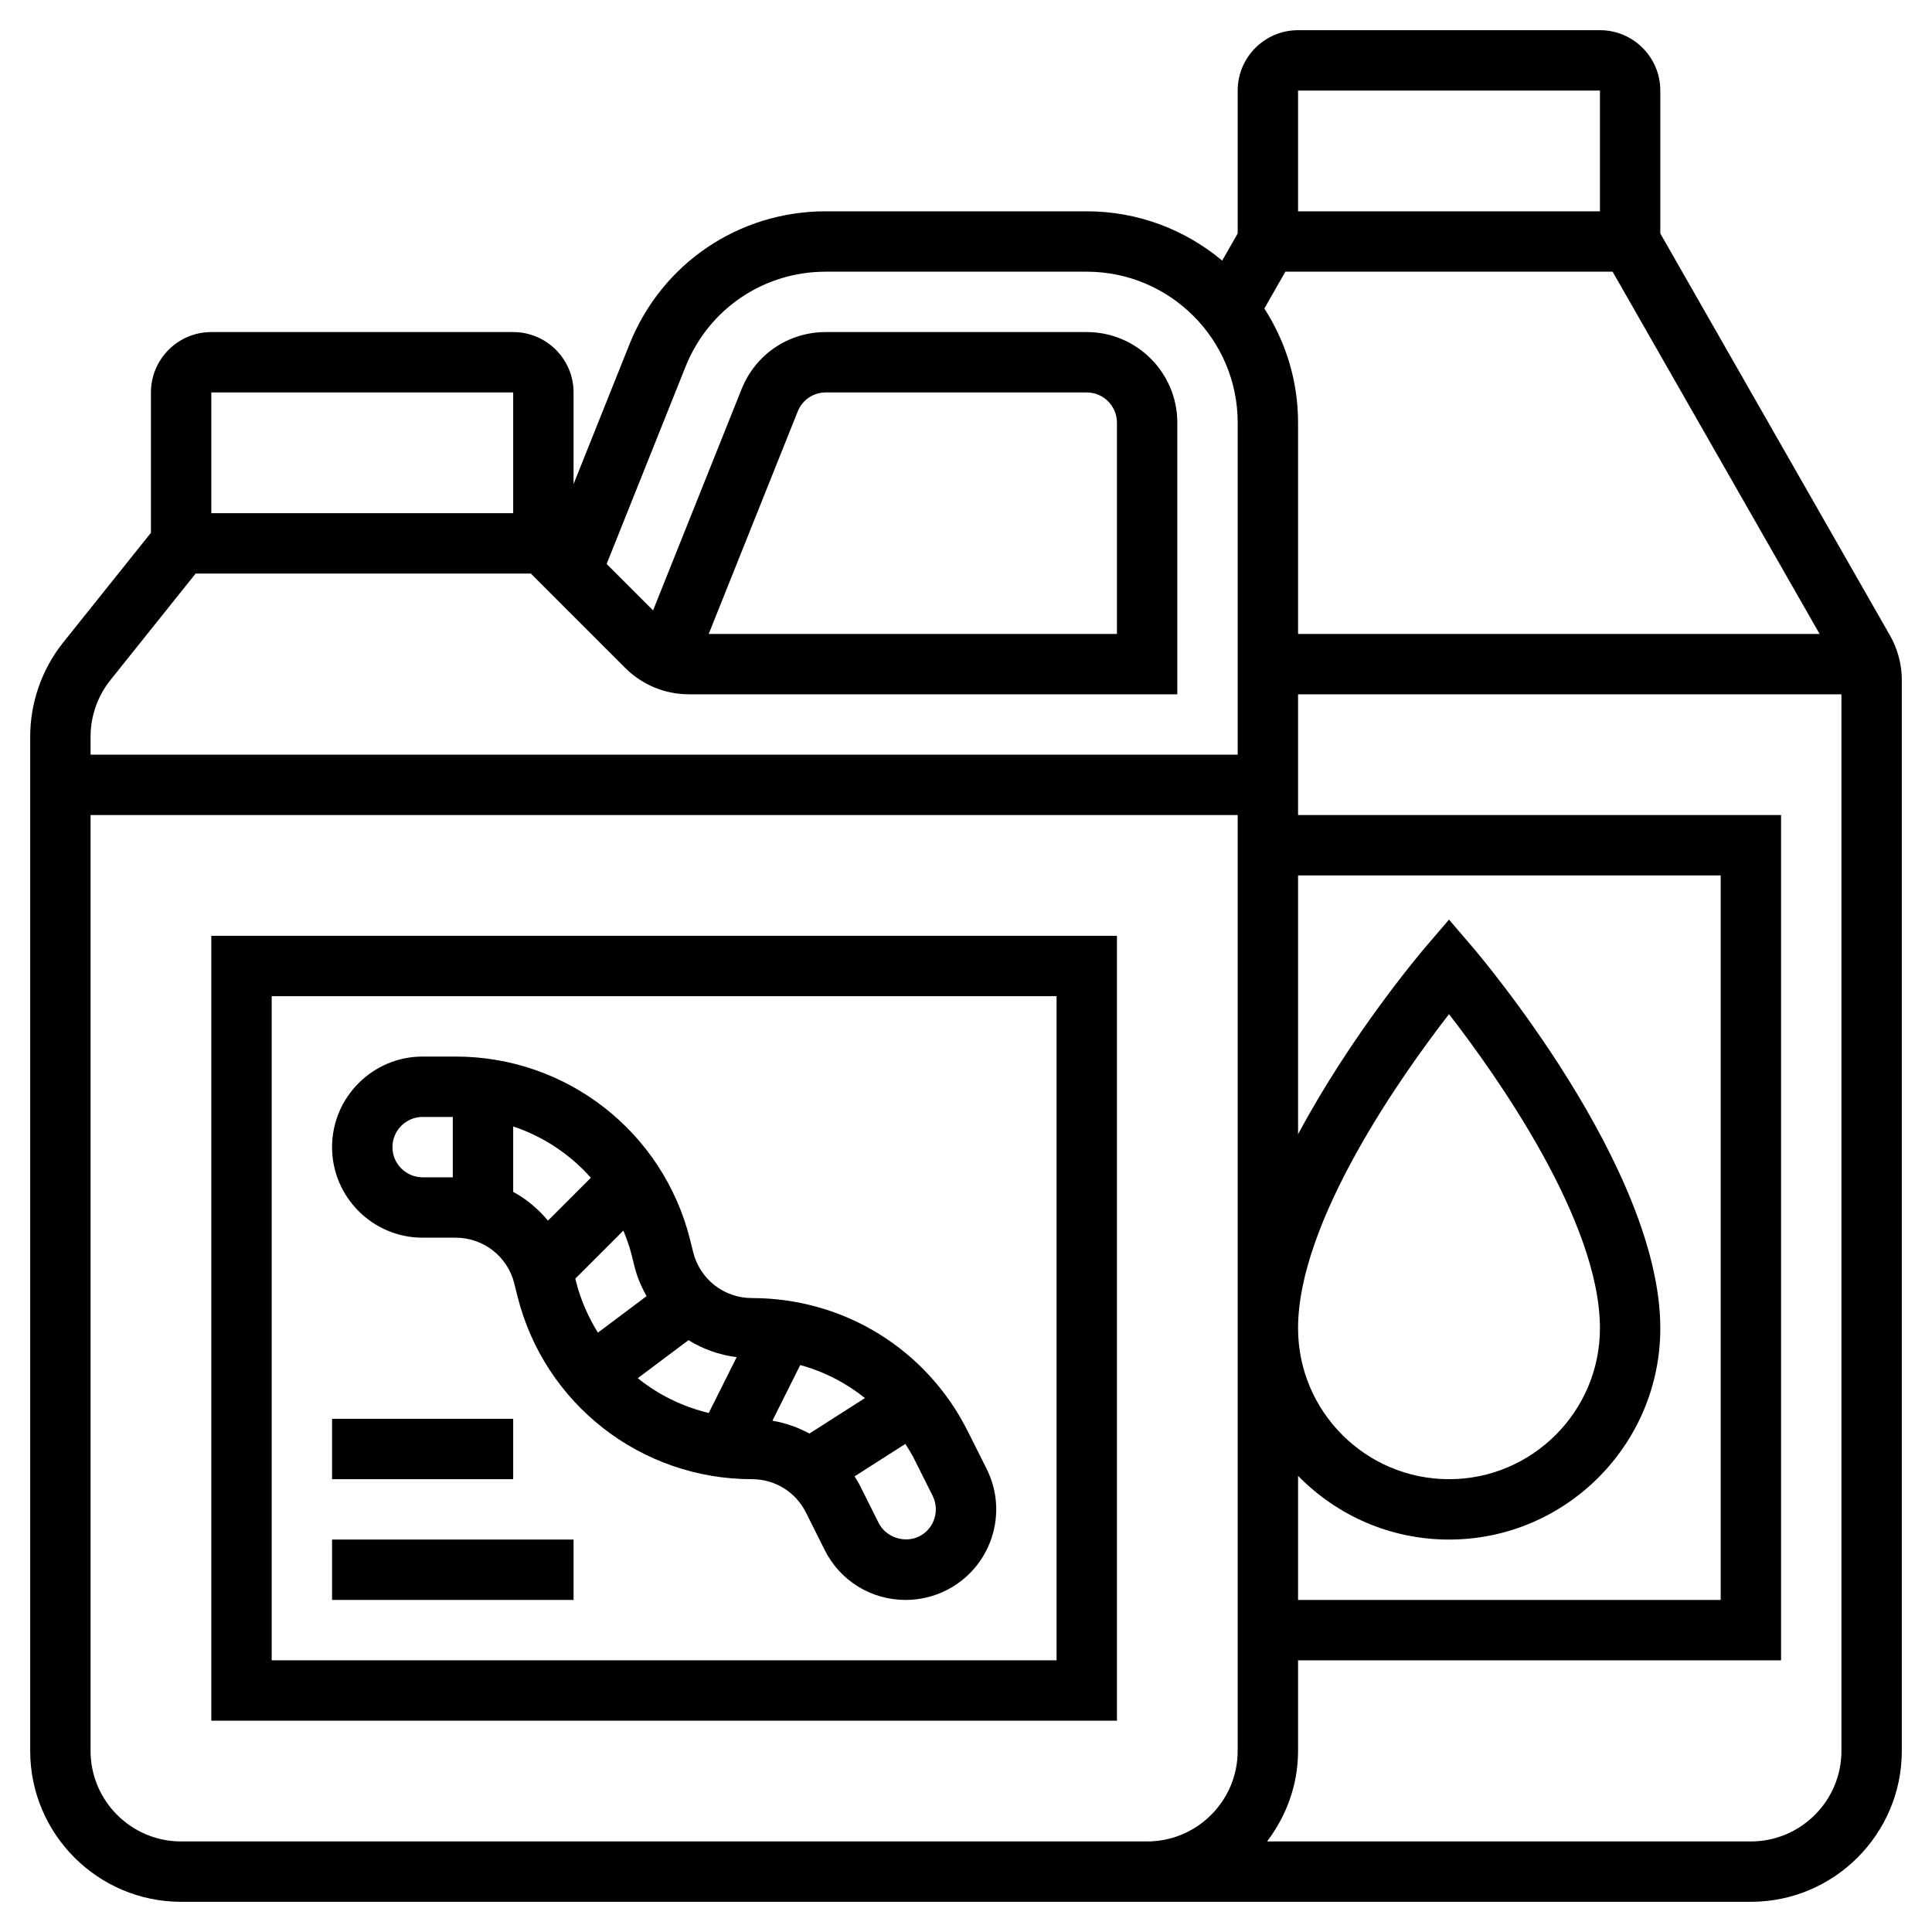 <svg id="_x33_0" enable-background="new 0 0 64 64" height="512" viewBox="0 0 64 64" width="512" xmlns="http://www.w3.org/2000/svg"><g><path d="m32.065 47.424c-1.363-2.729-4.107-4.424-7.161-4.424-.919 0-1.717-.623-1.94-1.515l-.106-.426c-.894-3.567-4.085-6.059-7.762-6.059h-1.096c-1.654 0-3 1.346-3 3s1.346 3 3 3h1.096c.919 0 1.717.623 1.94 1.515l.106.426c.894 3.567 4.087 6.059 7.768 6.059.763 0 1.448.424 1.789 1.106l.618 1.236c.511 1.023 1.539 1.658 2.684 1.658.463 0 .927-.109 1.341-.317.716-.358 1.25-.975 1.504-1.734.253-.76.196-1.574-.163-2.291zm-5.252.064c-.38-.205-.791-.351-1.226-.425l.922-1.844c.787.216 1.514.589 2.144 1.094zm-2.41-2.53-.925 1.85c-.869-.213-1.67-.602-2.35-1.154l1.679-1.259c.479.295 1.018.49 1.596.563zm-5.32-2.502-.025-.1 1.592-1.592c.102.253.199.51.267.781l.106.426c.087.347.228.665.395.966l-1.612 1.209c-.317-.516-.57-1.079-.723-1.69zm-6.083-4.456c0-.551.449-1 1-1h1v2h-1c-.551 0-1-.449-1-1zm4 1.482v-2.167c.997.333 1.881.921 2.573 1.699l-1.421 1.421c-.324-.387-.71-.714-1.152-.953zm13.949 10.834c-.085.257-.259.458-.501.579-.479.239-1.103.032-1.342-.447l-.618-1.235c-.053-.107-.118-.205-.18-.306l1.683-1.075c.099.159.202.316.287.487l.618 1.234c.118.239.137.51.053.763z"/><path d="m7 57h30v-26h-30zm2-24h26v22h-26z"/><path d="m11 51h8v2h-8z"/><path d="m11 47h6v2h-6z"/><path d="m62.604 21.043-7.604-13.309v-4.734c0-1.103-.897-2-2-2h-10c-1.103 0-2 .897-2 2v4.734l-.514.899c-1.216-1.018-2.78-1.633-4.486-1.633h-8.646c-2.879 0-5.43 1.727-6.5 4.4l-1.854 4.636v-3.036c0-1.103-.897-2-2-2h-10c-1.103 0-2 .897-2 2v4.649l-2.904 3.63c-.707.884-1.096 1.993-1.096 3.124v33.597c0 2.757 2.243 5 5 5h52c2.757 0 5-2.243 5-5v-35.469c0-.522-.137-1.037-.396-1.488zm-2.327-.043h-17.277v-7c0-1.393-.413-2.688-1.117-3.78l.697-1.22h10.84zm-17.277 27.89c1.272 1.3 3.042 2.11 5 2.11 3.86 0 7-3.14 7-7 0-5.309-5.986-12.354-6.241-12.651l-.759-.886-.759.886c-.157.183-2.475 2.916-4.241 6.225v-8.574h14v24h-14zm0-4.89c0-3.547 3.436-8.386 5-10.405 1.564 2.018 5 6.852 5 10.405 0 2.757-2.243 5-5 5s-5-2.243-5-5zm10-41v4h-10v-4zm-36 10v4h-10v-4zm-13.343 9.529 2.823-3.529h11.105l3.121 3.121c.567.567 1.321.879 2.123.879h16.171v-9c0-1.654-1.346-3-3-3h-8.646c-1.234 0-2.327.74-2.786 1.886l-2.934 7.334-1.538-1.538 2.615-6.539c.765-1.909 2.586-3.143 4.643-3.143h8.646c2.757 0 5 2.243 5 5v11h-38v-.597c0-.678.233-1.344.657-1.874zm19.82-1.529 2.949-7.371c.152-.382.517-.629.928-.629h8.646c.551 0 1 .449 1 1v7zm-17.477 40c-1.654 0-3-1.346-3-3v-31h38v31c0 1.654-1.346 3-3 3zm52 0h-16.026c.635-.838 1.026-1.87 1.026-3v-3h16v-28h-16v-4h18v35c0 1.654-1.346 3-3 3z"/></g></svg>